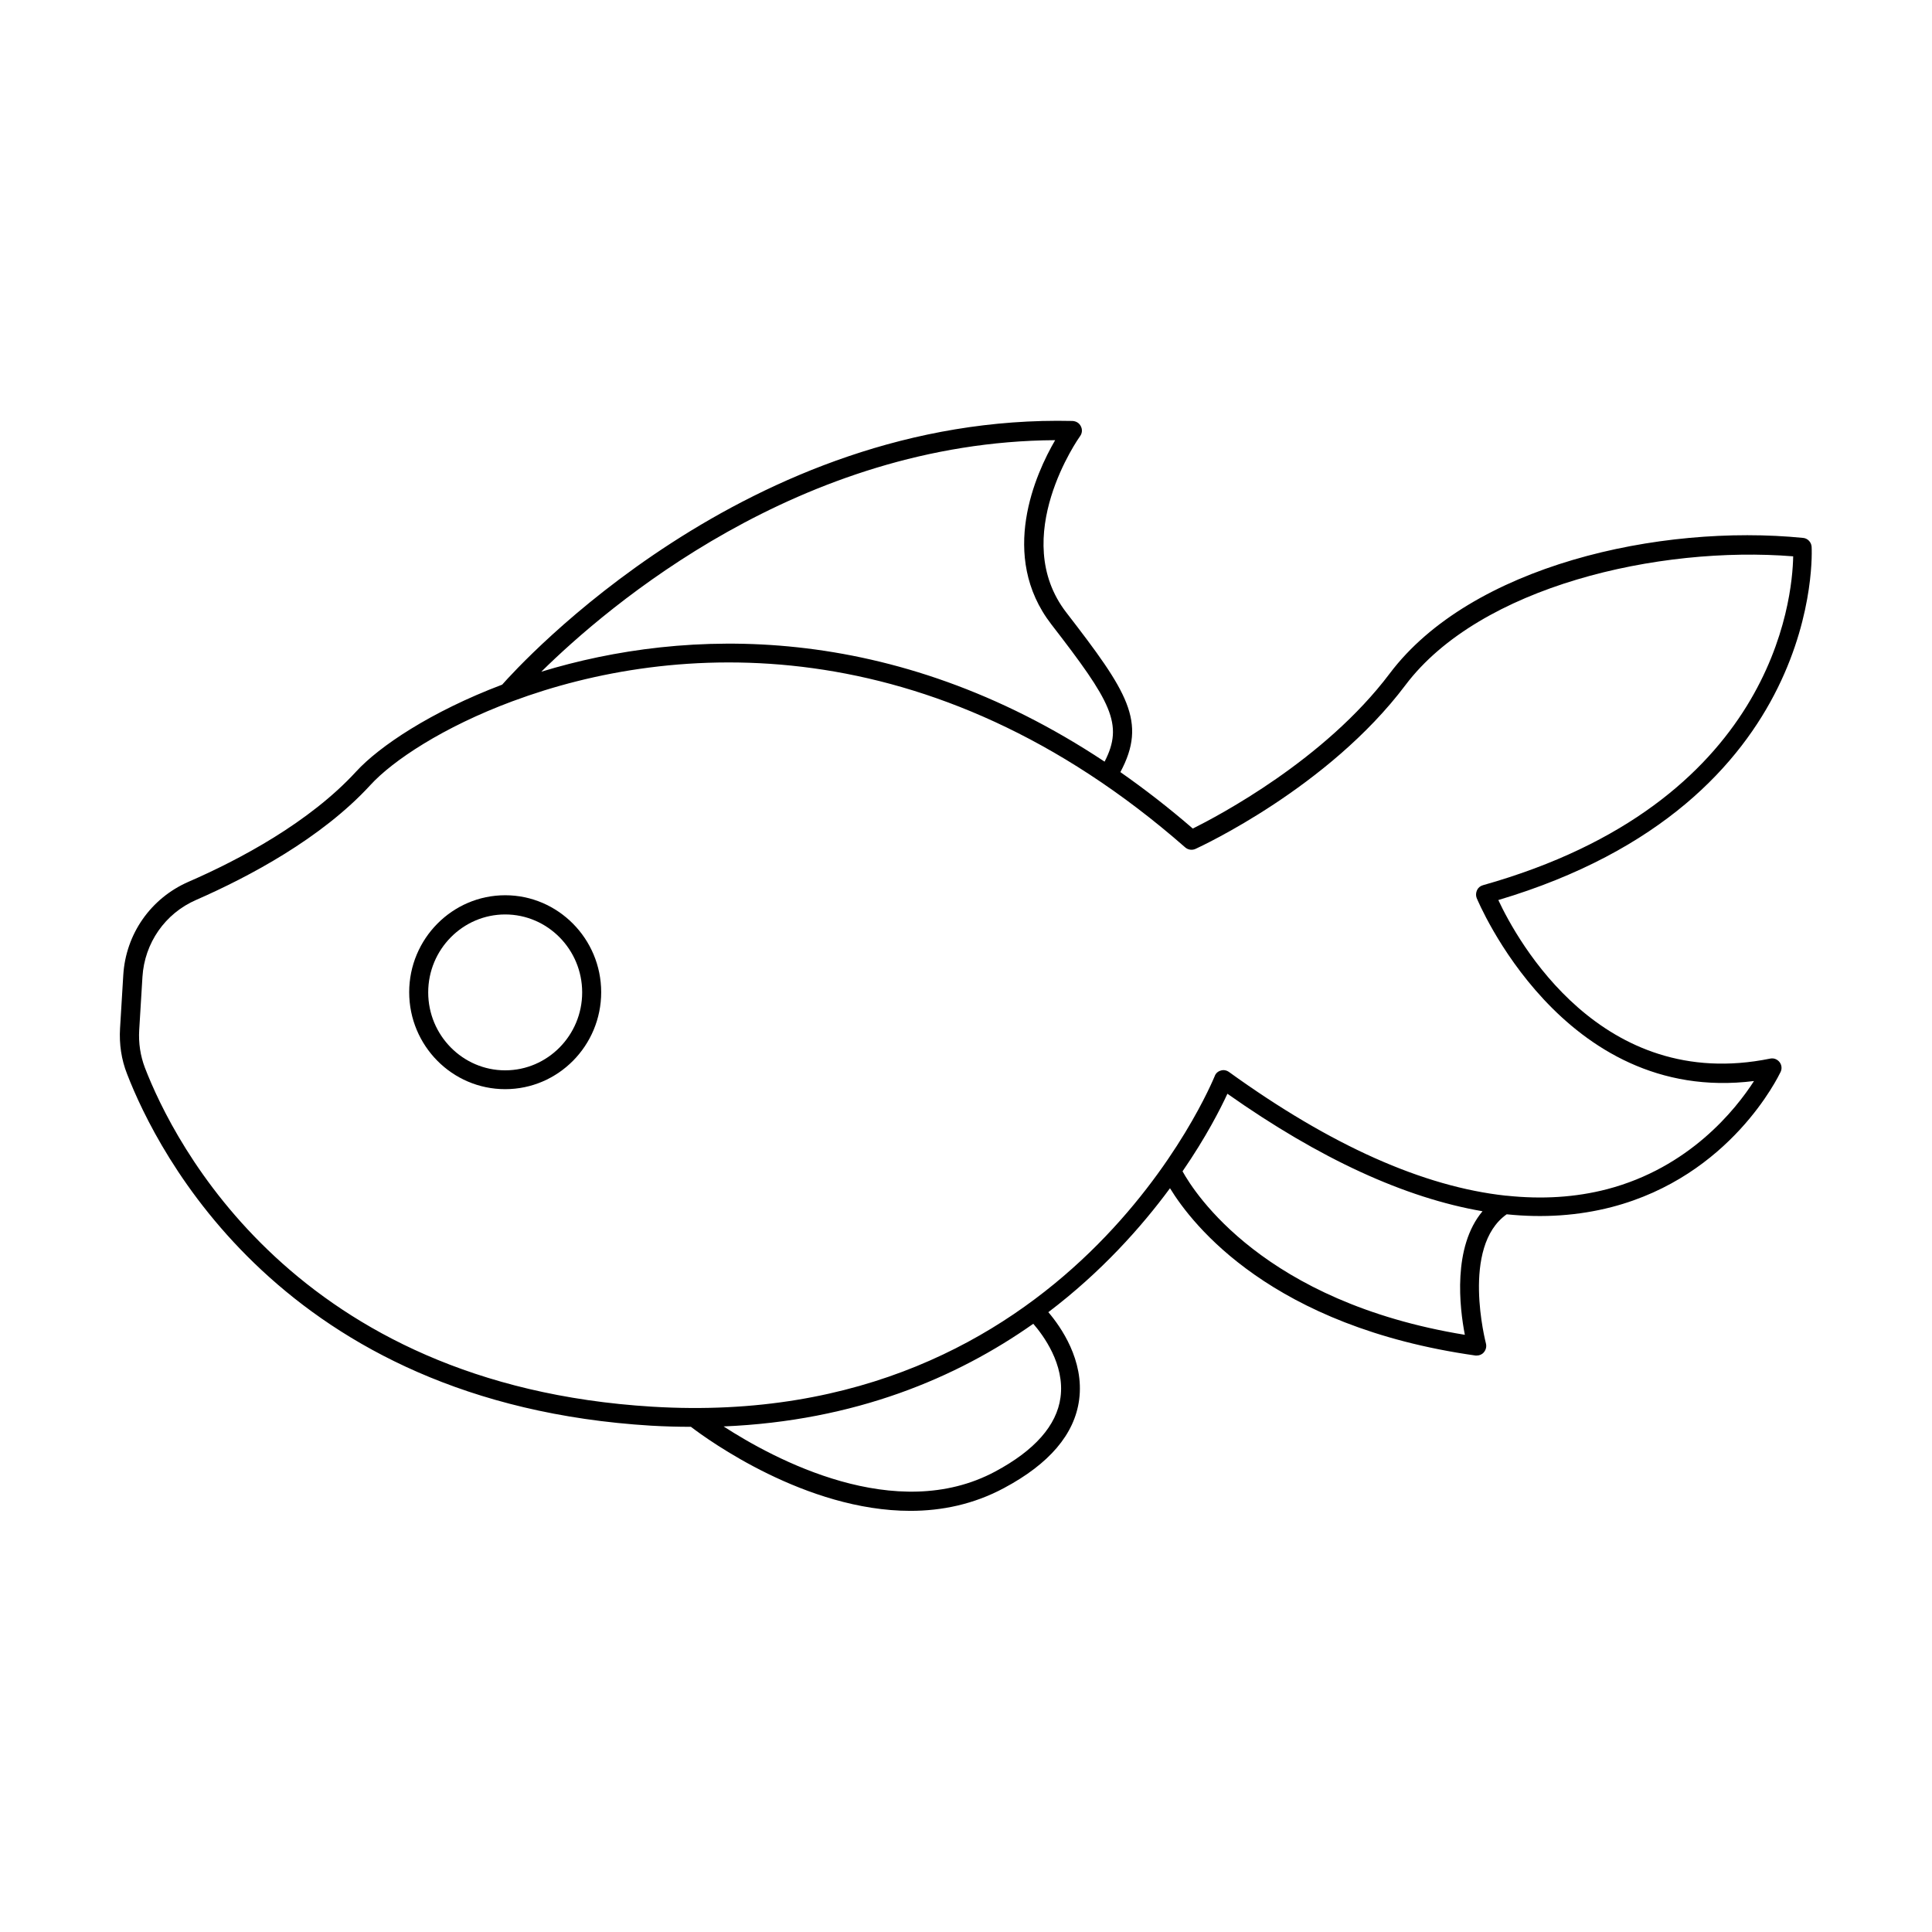 <?xml version="1.0" encoding="UTF-8"?>
<!-- Uploaded to: ICON Repo, www.svgrepo.com, Generator: ICON Repo Mixer Tools -->
<svg fill="#000000" width="800px" height="800px" version="1.1" viewBox="144 144 512 512" xmlns="http://www.w3.org/2000/svg">
 <g>
  <path d="m316.57 521.82c3.578 0.203 7.106 0.301 10.531 0.301 4.535 3.477 30.48 22.27 58.141 22.27 8.312 0 16.777-1.715 24.836-6.047 11.992-6.398 18.691-14.258 19.902-23.375 1.41-10.48-4.887-19.398-8.16-23.227 14.008-10.629 24.586-22.469 32.242-32.848 5.945 9.723 26.902 36.676 80.961 44.336h0.352c0.707 0 1.41-0.301 1.863-0.855 0.555-0.656 0.754-1.512 0.555-2.316-0.051-0.25-6.699-25.645 5.492-34.258 9.773 1.008 19.043 0.352 27.809-1.914 31.59-8.211 44.234-34.711 44.789-35.82 0.402-0.855 0.301-1.863-0.301-2.621-0.605-0.754-1.562-1.109-2.469-0.906-44.738 9.117-66.957-31.137-72.043-42.02 86.758-25.844 83.078-93.004 83.027-93.656-0.102-1.211-1.059-2.215-2.266-2.316-38.137-3.777-88.016 7.356-109.53 35.922-17.281 22.973-45.543 37.785-52.195 41.109-6.398-5.543-12.797-10.48-19.195-14.965 7.152-13.352 1.863-21.312-14.309-42.27-15.418-19.902 3.426-46.5 3.629-46.754 0.555-0.754 0.656-1.762 0.203-2.621-0.402-0.855-1.258-1.359-2.215-1.41-86.254-2.016-146.71 64.891-151.14 69.879-18.895 7.152-32.598 16.375-38.691 23.023-12.395 13.504-30.984 23.375-44.438 29.223-10.027 4.383-16.625 13.855-17.281 24.738l-0.855 14.105c-0.25 4.18 0.352 8.262 1.863 12.09 7.906 20.453 41.055 87.258 138.89 93.203zm108.47-7.457c-1.008 7.406-6.852 14.008-17.281 19.598-26.398 14.156-58.695-3.324-71.996-11.941 34.863-1.461 61.766-12.898 82.07-27.207 2.57 2.977 8.414 10.734 7.207 19.551zm107.16-16.625c-53.305-8.715-71.641-37.586-74.816-43.328 6.246-9.07 10.078-16.625 11.891-20.555 24.434 17.23 47.055 27.609 67.609 31.137-7.961 9.469-6.094 25.492-4.684 32.746zm-108.57-237.09c-5.141 8.816-15.062 30.633-1.008 48.82 15.82 20.453 19.246 26.449 14.105 36.375-56.277-37.332-110.99-35.52-149.28-23.832 17.633-17.379 68.465-60.961 136.18-61.363zm-241.88 142.23c0.555-8.969 5.996-16.828 14.258-20.402 13.906-6.098 33.152-16.273 46.148-30.43 5.894-6.449 19.246-15.367 37.684-22.219 0.051 0 0.102-0.051 0.152-0.051 42.02-15.617 110.43-20.504 178.1 38.793 0.754 0.656 1.812 0.805 2.719 0.402 1.41-0.656 35.215-16.273 55.621-43.379 19.75-26.25 67.156-37.031 102.78-34.16-0.203 11.387-5.289 65.496-82.223 87.16-0.707 0.203-1.258 0.656-1.562 1.309-0.301 0.656-0.352 1.41-0.102 2.066 0.25 0.555 22.621 54.914 73.504 48.516-4.887 7.609-17.18 22.973-38.945 28.668-8.363 2.168-17.23 2.719-26.652 1.715h-0.152c-21.867-2.367-46.402-13.301-73.406-32.797-0.656-0.453-1.461-0.605-2.168-0.352-0.754 0.203-1.359 0.754-1.613 1.512-0.395 0.852-38.18 94.309-149.02 87.559-94.816-5.742-126.91-70.23-134.47-89.828-1.211-3.176-1.715-6.551-1.512-9.977z"/>
  <path d="m277.88 432.64c14.055 0 25.441-11.539 25.441-25.695s-11.438-25.695-25.441-25.695c-14.008 0-25.441 11.539-25.441 25.695 0 14.16 11.387 25.695 25.441 25.695zm0-46.301c11.234 0 20.402 9.27 20.402 20.656s-9.168 20.656-20.402 20.656-20.402-9.27-20.402-20.656c0-11.383 9.168-20.656 20.402-20.656z"/>
 </g>
</svg>